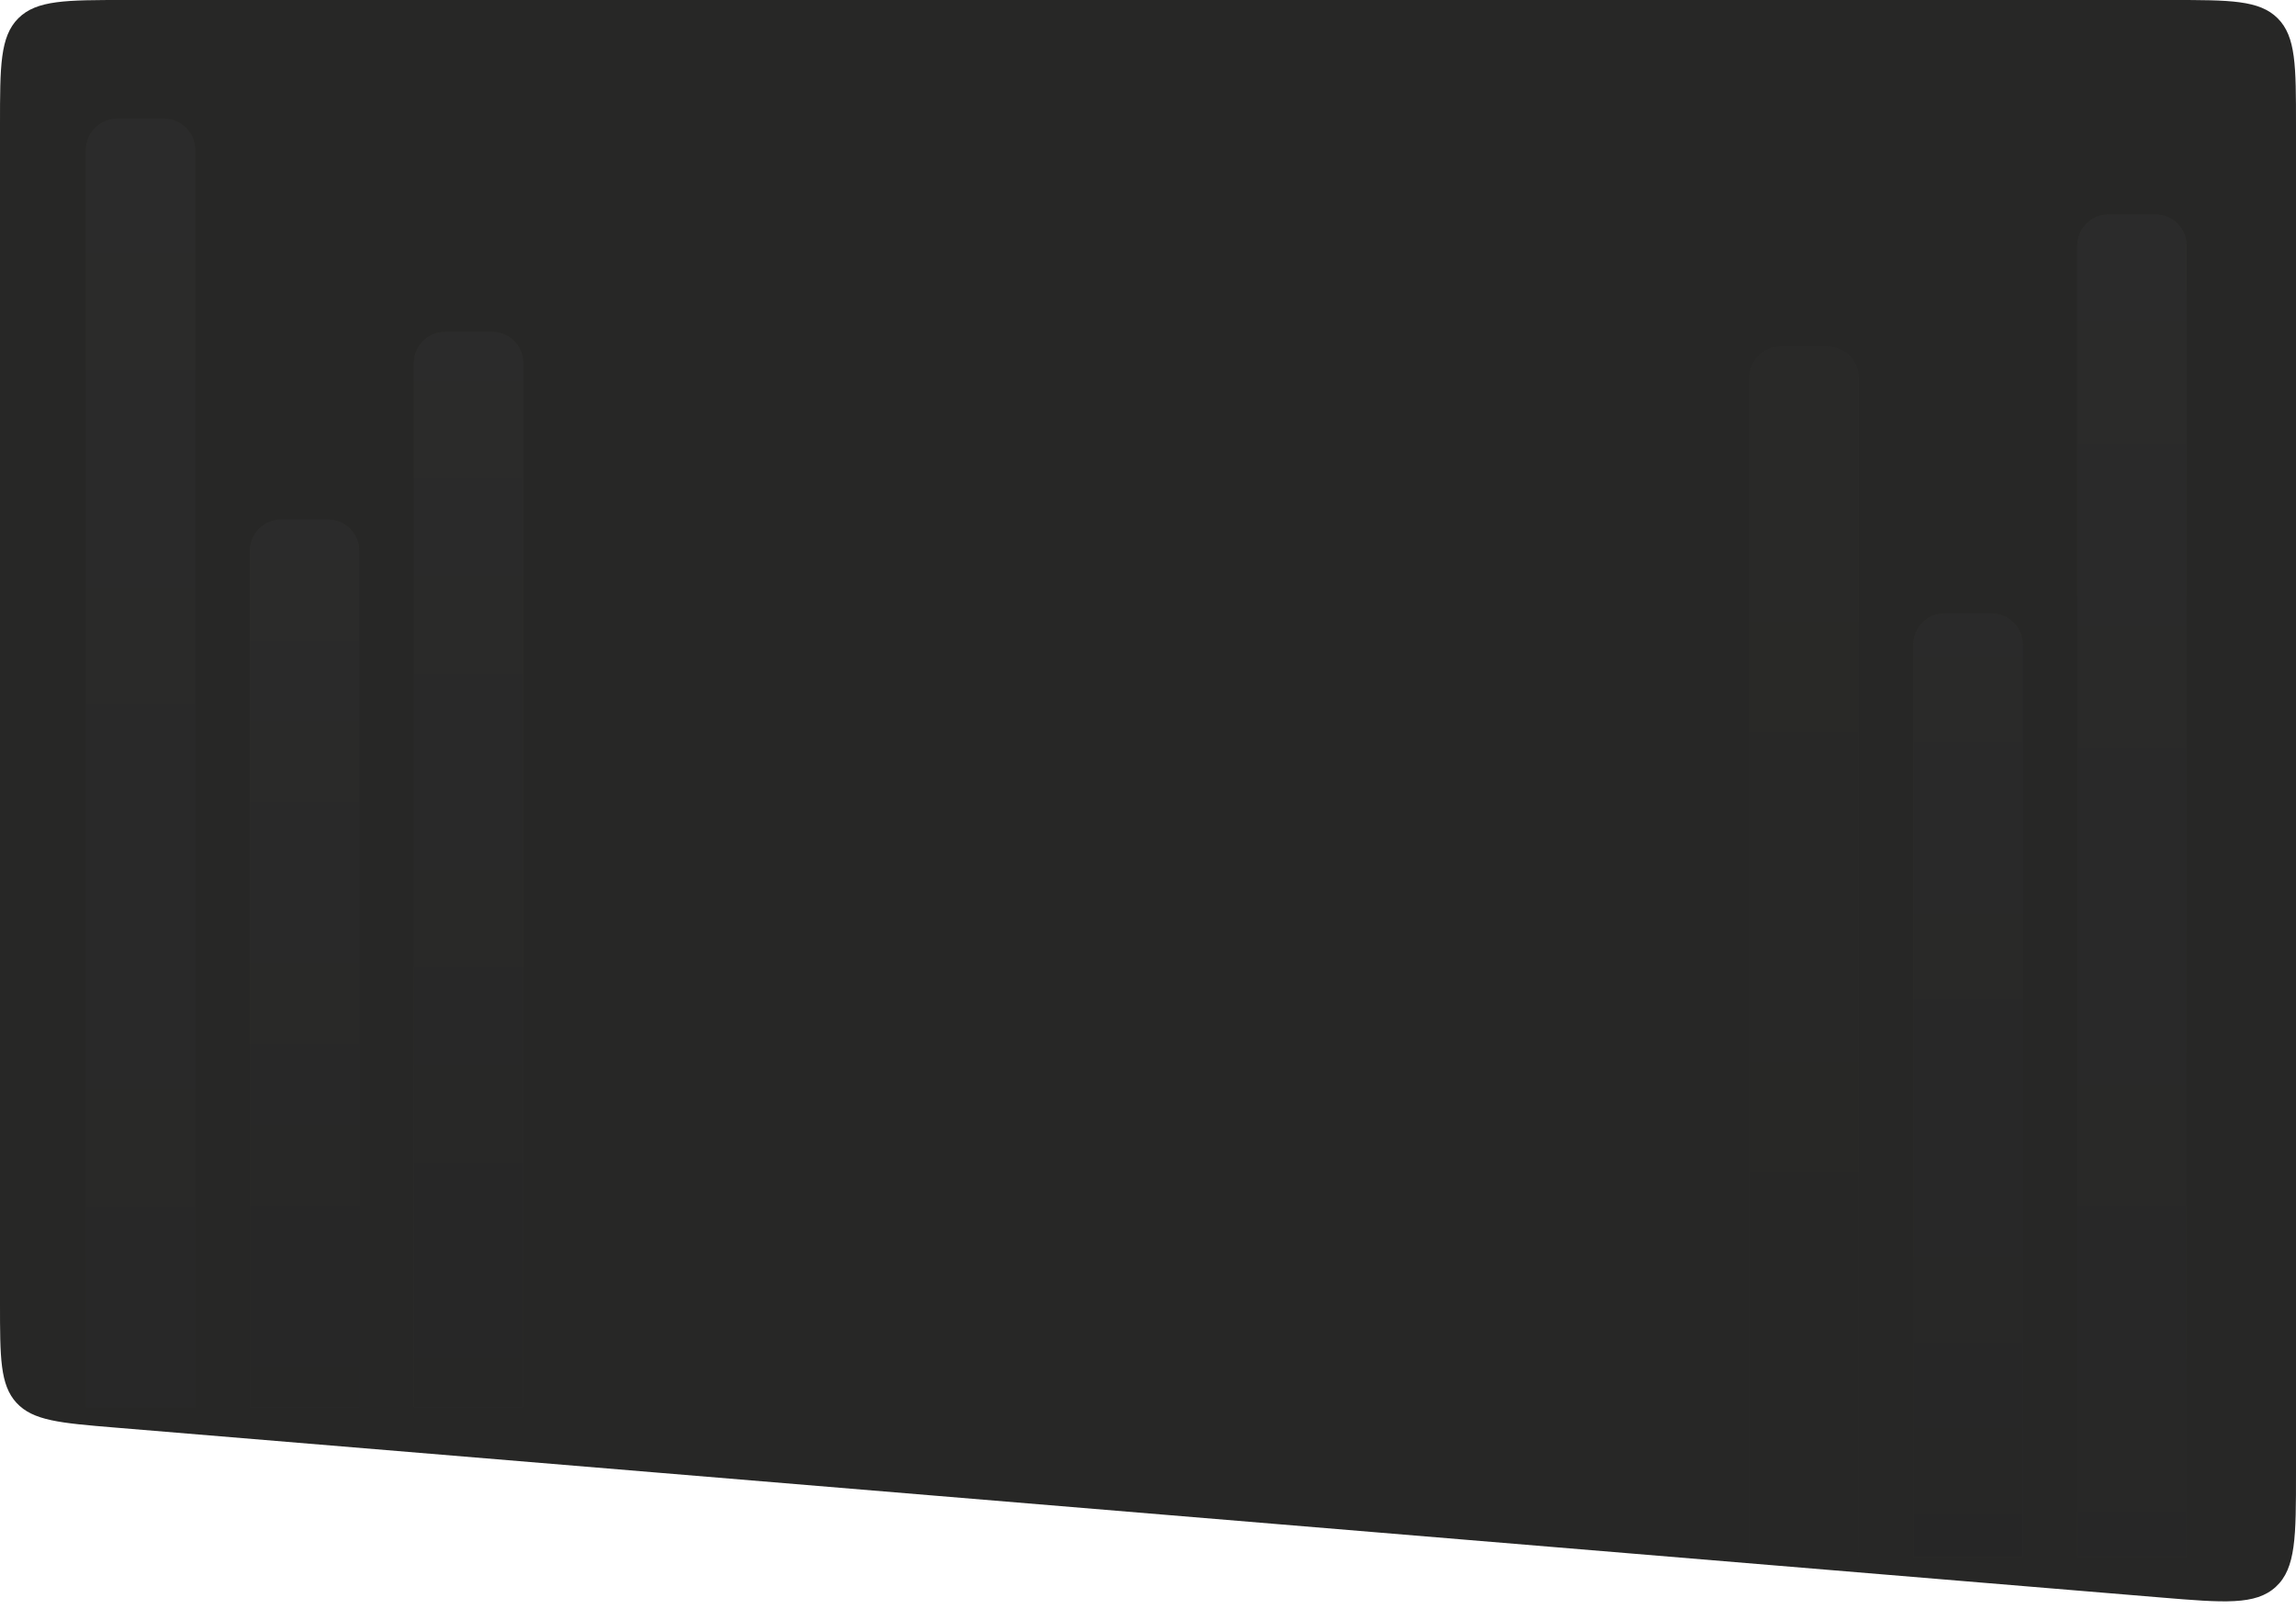 <?xml version="1.0" encoding="UTF-8"?> <svg xmlns="http://www.w3.org/2000/svg" width="1470" height="1030" viewBox="0 0 1470 1030" fill="none"> <path d="M1470 943.08C1470 983.752 1470 1004.09 1457.09 1015.97C1444.18 1027.86 1423.91 1026.17 1383.38 1022.8L73.378 913.993C38.55 911.1 21.137 909.654 10.568 898.171C0 886.689 0 869.215 0 834.268V80C0 42.288 0 23.431 11.716 11.716C23.431 0 42.288 0 80 0H1390C1427.71 0 1446.57 0 1458.28 11.716C1470 23.431 1470 42.288 1470 80V943.08Z" fill="#272726"></path> <g opacity="0.4"> <path d="M160 352.668C160 341.622 168.954 332.668 180 332.668H210C221.046 332.668 230 341.622 230 352.668V901.001H160V352.668Z" fill="#323231"></path> <path d="M160 352.668C160 341.622 168.954 332.668 180 332.668H210C221.046 332.668 230 341.622 230 352.668V901.001H160V352.668Z" fill="url(#paint0_linear_145_5817)"></path> <path d="M55 96C55 84.954 63.954 76 75 76H105C116.046 76 125 84.954 125 96V901H55V96Z" fill="#323231"></path> <path d="M55 96C55 84.954 63.954 76 75 76H105C116.046 76 125 84.954 125 96V901H55V96Z" fill="url(#paint1_linear_145_5817)" fill-opacity="0.7"></path> <path d="M265 232.482C265 221.437 273.954 212.482 285 212.482H315C326.046 212.482 335 221.437 335 232.482V901.001H265V232.482Z" fill="#323231"></path> <path d="M265 232.482C265 221.437 273.954 212.482 285 212.482H315C326.046 212.482 335 221.437 335 232.482V901.001H265V232.482Z" fill="url(#paint2_linear_145_5817)"></path> </g> <g opacity="0.4"> <g opacity="0.8"> <path d="M1295 412.762C1295 401.716 1286.05 392.762 1275 392.762H1245C1233.95 392.762 1225 401.716 1225 412.762V997.001H1295V412.762Z" fill="#323231"></path> <path d="M1295 412.762C1295 401.716 1286.05 392.762 1275 392.762H1245C1233.95 392.762 1225 401.716 1225 412.762V997.001H1295V412.762Z" fill="url(#paint3_linear_145_5817)"></path> </g> <path d="M1400 157.271C1400 146.226 1391.05 137.271 1380 137.271H1350C1338.95 137.271 1330 146.226 1330 157.271V997H1400V157.271Z" fill="#323231"></path> <path d="M1400 157.271C1400 146.226 1391.05 137.271 1380 137.271H1350C1338.95 137.271 1330 146.226 1330 157.271V997H1400V157.271Z" fill="url(#paint4_linear_145_5817)" fill-opacity="0.8"></path> <g opacity="0.5"> <path d="M1190 241.936C1190 230.89 1181.05 221.936 1170 221.936H1140C1128.95 221.936 1120 230.89 1120 241.936V997H1190V241.936Z" fill="#323231"></path> <path d="M1190 241.936C1190 230.89 1181.05 221.936 1170 221.936H1140C1128.95 221.936 1120 230.89 1120 241.936V997H1190V241.936Z" fill="url(#paint5_linear_145_5817)"></path> </g> </g> <defs> <linearGradient id="paint0_linear_145_5817" x1="195" y1="332.668" x2="195" y2="901.001" gradientUnits="userSpaceOnUse"> <stop stop-color="#323231"></stop> <stop offset="1" stop-color="#272726"></stop> </linearGradient> <linearGradient id="paint1_linear_145_5817" x1="90" y1="76" x2="90" y2="901" gradientUnits="userSpaceOnUse"> <stop stop-color="#323231"></stop> <stop offset="1" stop-color="#272726"></stop> </linearGradient> <linearGradient id="paint2_linear_145_5817" x1="300" y1="212.482" x2="300" y2="901.001" gradientUnits="userSpaceOnUse"> <stop stop-color="#323231"></stop> <stop offset="1" stop-color="#272726"></stop> </linearGradient> <linearGradient id="paint3_linear_145_5817" x1="1260" y1="392.762" x2="1260" y2="997.001" gradientUnits="userSpaceOnUse"> <stop stop-color="#323231"></stop> <stop offset="1" stop-color="#272726"></stop> </linearGradient> <linearGradient id="paint4_linear_145_5817" x1="1365" y1="137.271" x2="1365" y2="997" gradientUnits="userSpaceOnUse"> <stop stop-color="#323231"></stop> <stop offset="1" stop-color="#272726"></stop> </linearGradient> <linearGradient id="paint5_linear_145_5817" x1="1155" y1="221.936" x2="1155" y2="997" gradientUnits="userSpaceOnUse"> <stop stop-color="#323231"></stop> <stop offset="1" stop-color="#272726"></stop> </linearGradient> </defs> </svg> 